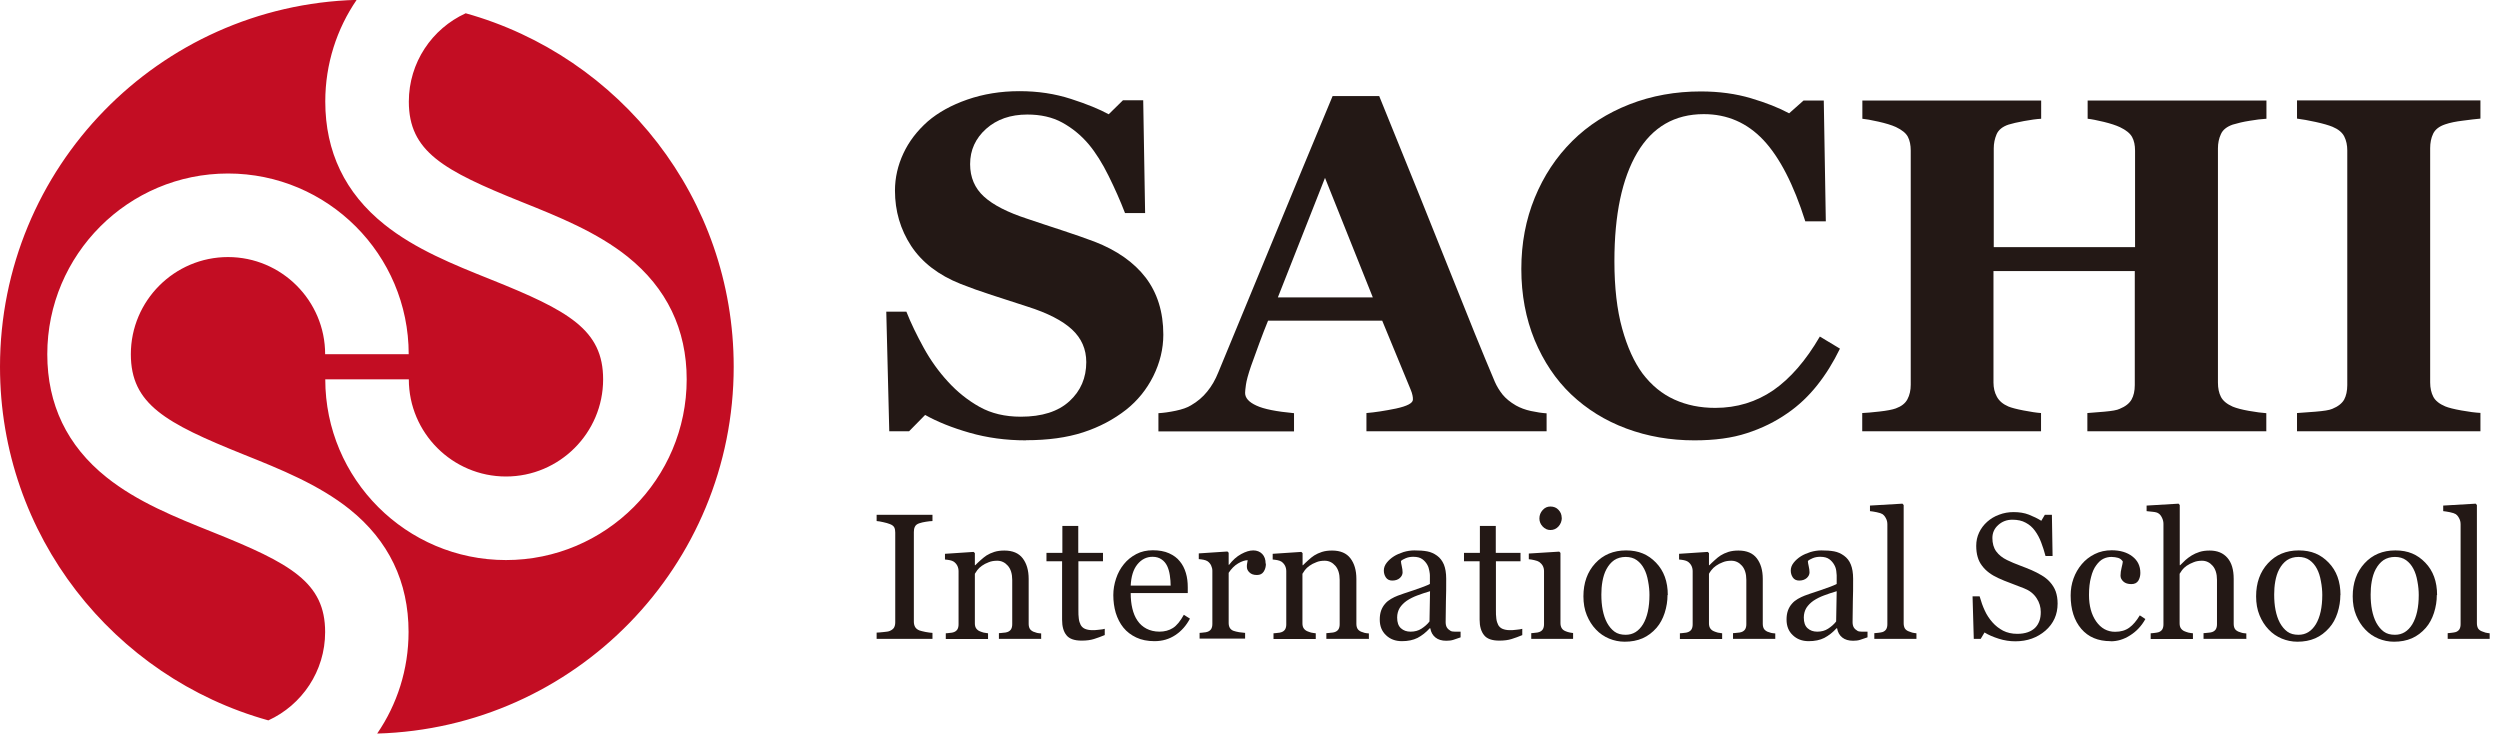 <?xml version="1.0" encoding="UTF-8"?>
<svg xmlns="http://www.w3.org/2000/svg" width="184" height="54" version="1.1" viewBox="0 0 184 54">
  <defs>
    <style>
      .cls-1 {
        fill: #231815;
      }

      .cls-2 {
        fill: #c30d23;
      }
    </style>
  </defs>
  <!-- Generator: Adobe Illustrator 28.7.3, SVG Export Plug-In . SVG Version: 1.2.0 Build 164)  -->
  <g>
    <g id="_レイヤー_1" data-name="レイヤー_1">
      <g>
        <path class="cls-2" d="M34.27.98c-2.47,1.13-4.18,3.62-4.18,6.5,0,3.67,2.53,5.06,8.3,7.38,2.72,1.09,5.53,2.22,7.8,4.03,2.88,2.31,4.35,5.35,4.35,9.03,0,7.33-5.96,13.3-13.3,13.3s-13.3-5.97-13.3-13.3h6.15c0,3.94,3.21,7.15,7.15,7.15s7.15-3.21,7.15-7.15c0-3.65-2.52-5.05-8.29-7.36-2.72-1.09-5.54-2.22-7.81-4.04-2.89-2.31-4.35-5.35-4.35-9.05,0-2.77.85-5.35,2.31-7.48C11.68.4,0,12.34,0,27c0,12.4,8.36,22.85,19.75,26.02,2.47-1.13,4.18-3.62,4.18-6.5,0-3.65-2.52-5.05-8.29-7.36-2.72-1.09-5.54-2.22-7.81-4.04-2.89-2.31-4.35-5.35-4.35-9.05,0-7.33,5.96-13.3,13.3-13.3s13.3,5.96,13.3,13.3h-6.15c0-3.94-3.21-7.15-7.15-7.15s-7.15,3.21-7.15,7.15c0,3.67,2.53,5.06,8.3,7.38,2.72,1.09,5.53,2.22,7.8,4.03,2.88,2.31,4.34,5.35,4.34,9.03,0,2.77-.85,5.35-2.31,7.48,14.56-.41,26.24-12.34,26.24-27,0-12.4-8.36-22.85-19.75-26.02Z"/>
        <g>
          <g>
            <path class="cls-1" d="M75.52,32.41c-1.49,0-2.87-.19-4.16-.56-1.29-.37-2.38-.81-3.27-1.31l-1.18,1.2h-1.46l-.22-8.8h1.48c.33.84.76,1.72,1.27,2.65.51.93,1.11,1.76,1.78,2.49.7.77,1.48,1.39,2.34,1.87.86.48,1.87.72,3.03.72,1.56,0,2.75-.38,3.58-1.14.83-.76,1.24-1.72,1.24-2.88,0-.95-.35-1.75-1.05-2.4-.7-.65-1.79-1.21-3.27-1.68-.96-.31-1.84-.6-2.65-.86-.81-.26-1.56-.53-2.27-.81-1.64-.65-2.85-1.59-3.65-2.8-.79-1.21-1.19-2.57-1.19-4.07,0-.95.21-1.86.62-2.74.41-.88,1.01-1.66,1.8-2.36.76-.65,1.72-1.19,2.9-1.6,1.18-.41,2.46-.62,3.84-.62s2.61.19,3.79.57c1.18.38,2.1.76,2.78,1.13l1.05-1.03h1.49l.14,8.3h-1.48c-.34-.89-.75-1.81-1.21-2.74-.46-.93-.95-1.71-1.47-2.33-.56-.66-1.21-1.19-1.94-1.59-.73-.4-1.59-.59-2.57-.59-1.24,0-2.24.35-3.03,1.05-.78.7-1.18,1.56-1.18,2.6,0,.97.34,1.77,1.02,2.39.68.62,1.74,1.16,3.18,1.63.85.29,1.71.57,2.59.86.88.29,1.66.56,2.35.82,1.66.64,2.92,1.53,3.78,2.65.86,1.13,1.3,2.53,1.3,4.2,0,1.05-.25,2.07-.74,3.06-.49.98-1.16,1.8-1.99,2.46-.92.72-1.97,1.28-3.17,1.67-1.2.39-2.6.58-4.2.58Z"/>
            <path class="cls-1" d="M113.83,31.74h-13.26v-1.34c.62-.05,1.34-.16,2.17-.33.83-.18,1.25-.4,1.25-.66,0-.09,0-.19-.03-.31-.02-.11-.07-.27-.15-.46l-2.08-5.04h-8.4c-.19.47-.41,1.02-.64,1.65-.23.63-.44,1.19-.61,1.68-.22.64-.34,1.1-.38,1.39-.04.29-.06.49-.06.6,0,.37.28.68.83.93.55.26,1.48.44,2.77.56v1.34h-9.98v-1.34c.38-.02.8-.08,1.28-.18.47-.1.85-.23,1.12-.4.47-.27.87-.61,1.19-1.01.33-.4.6-.87.82-1.42,1.33-3.21,2.66-6.43,3.99-9.66,1.33-3.23,2.8-6.78,4.42-10.67h3.43c2.24,5.51,4,9.87,5.27,13.07,1.27,3.2,2.35,5.86,3.24,7.96.15.34.34.65.57.94.23.28.55.55.98.8.32.18.69.32,1.11.41.42.09.81.15,1.15.17v1.34ZM101.04,21.89l-3.52-8.8-3.47,8.8h7Z"/>
            <path class="cls-1" d="M124.71,32.41c-1.78,0-3.45-.29-5.01-.87-1.56-.58-2.91-1.42-4.07-2.52-1.13-1.08-2.02-2.41-2.68-3.99-.65-1.59-.98-3.33-.98-5.23s.33-3.64.99-5.25c.66-1.61,1.58-3,2.77-4.18,1.17-1.16,2.57-2.05,4.2-2.69,1.64-.64,3.39-.95,5.25-.95,1.35,0,2.58.17,3.69.5,1.11.33,2.05.7,2.81,1.11l1.06-.94h1.49l.15,8.89h-1.51c-.86-2.72-1.89-4.71-3.08-5.98-1.2-1.27-2.66-1.91-4.39-1.91-2.15,0-3.78.95-4.9,2.84-1.12,1.9-1.68,4.56-1.68,7.98,0,1.94.19,3.59.57,4.96.38,1.37.88,2.47,1.5,3.31.66.87,1.44,1.51,2.35,1.92.9.41,1.9.61,3,.61,1.6,0,3.02-.44,4.28-1.3,1.25-.87,2.39-2.18,3.42-3.95l1.48.89c-.49,1.01-1.05,1.91-1.68,2.7-.63.79-1.35,1.48-2.18,2.05-.9.63-1.9,1.12-2.99,1.47-1.09.36-2.38.53-3.87.53Z"/>
            <path class="cls-1" d="M166.79,31.74h-13.16v-1.34c.29-.02.7-.06,1.25-.1.55-.05.93-.11,1.13-.21.42-.17.71-.4.87-.68.16-.28.24-.64.24-1.07v-8.39h-10.4v8.2c0,.39.08.74.25,1.05.17.31.45.55.85.72.22.09.59.19,1.11.29.53.1.96.17,1.29.19v1.34h-13.16v-1.34c.29-.01.71-.05,1.26-.11.55-.06.96-.14,1.21-.23.41-.15.7-.37.86-.68.16-.3.24-.66.24-1.07V11.08c0-.4-.07-.74-.21-1.01-.14-.27-.44-.51-.88-.72-.33-.15-.77-.28-1.3-.4-.54-.12-.93-.19-1.17-.21v-1.34h13.16v1.34c-.35.02-.78.08-1.27.17-.49.09-.87.18-1.13.26-.45.15-.74.39-.88.71-.14.33-.21.67-.21,1.04v7.27h10.4v-7.1c0-.4-.07-.74-.22-1.01-.15-.27-.45-.51-.89-.72-.3-.14-.7-.27-1.19-.39-.5-.12-.9-.2-1.19-.23v-1.34h13.16v1.34c-.37.02-.78.07-1.24.15-.46.07-.87.17-1.24.28-.43.15-.73.38-.87.7-.15.32-.22.67-.22,1.05v17.24c0,.41.07.76.22,1.05.15.29.44.53.87.72.27.11.67.22,1.19.31.52.09.95.15,1.28.17v1.34Z"/>
            <path class="cls-1" d="M182.56,31.74h-13.5v-1.34c.31-.02.76-.06,1.36-.1.6-.05,1.02-.11,1.24-.21.42-.17.71-.4.87-.68.15-.28.23-.64.23-1.07V11.08c0-.39-.07-.73-.22-1.03-.15-.3-.44-.54-.87-.72-.27-.11-.68-.23-1.22-.35-.54-.12-1-.2-1.39-.25v-1.34h13.5v1.34c-.34.03-.77.08-1.29.15-.51.06-.95.15-1.3.27-.45.15-.74.38-.89.69-.15.31-.22.67-.22,1.07v17.24c0,.41.08.76.23,1.05.15.29.45.53.88.71.24.1.64.2,1.19.3.55.1,1.02.16,1.4.18v1.34Z"/>
          </g>
          <g>
            <path class="cls-1" d="M68.63,47.02h-4.11v-.46c.12,0,.28-.02.5-.04.22-.02.37-.04.46-.08.14-.06.24-.13.31-.23.06-.1.1-.23.1-.4v-6.61c0-.15-.02-.28-.07-.38-.05-.1-.16-.19-.33-.25-.13-.05-.29-.1-.49-.14-.2-.05-.36-.07-.48-.08v-.46h4.11v.46c-.13,0-.29.02-.48.05-.18.03-.34.06-.48.11-.16.05-.27.13-.33.25-.06.12-.08.24-.08.39v6.61c0,.14.03.27.09.38.06.11.17.2.32.26.09.03.24.07.44.11.2.04.38.06.52.07v.46Z"/>
            <path class="cls-1" d="M76.62,47.02h-3.1v-.42c.1,0,.21-.02.33-.03.12,0,.22-.03.29-.05.12-.04.21-.11.27-.2.06-.1.09-.22.09-.38v-3.26c0-.45-.11-.8-.32-1.04-.21-.24-.47-.37-.78-.37-.23,0-.44.03-.63.11-.19.07-.36.16-.5.26-.14.1-.25.2-.34.32-.08.11-.14.2-.18.27v3.65c0,.15.03.27.09.36.06.09.15.17.27.22.09.04.19.07.29.1.11.02.21.04.32.05v.42h-3.11v-.42c.1,0,.2-.02.31-.03.11,0,.2-.03.27-.05.12-.04.21-.11.27-.2.06-.1.09-.22.09-.38v-3.91c0-.14-.03-.28-.09-.4-.06-.12-.15-.22-.26-.3-.08-.05-.18-.09-.29-.11-.11-.02-.23-.04-.36-.05v-.42l2.11-.14.09.09v.89h.03c.1-.1.23-.23.39-.37.16-.14.3-.26.44-.35.16-.1.35-.19.57-.26.22-.07.47-.1.74-.1.61,0,1.06.19,1.35.57.29.38.44.88.44,1.52v3.3c0,.15.03.27.08.36.05.09.14.16.26.22.1.04.19.07.27.09.08.02.18.03.31.04v.42Z"/>
            <path class="cls-1" d="M81.31,46.74c-.28.12-.54.21-.79.29-.25.08-.55.12-.91.12-.53,0-.91-.13-1.12-.4-.22-.27-.32-.65-.32-1.14v-4.3h-1.15v-.62h1.17v-1.98h1.17v1.98h1.82v.62h-1.81v3.55c0,.27,0,.49.03.67.02.18.07.33.14.47.07.12.17.22.31.28.14.06.32.1.55.1.11,0,.26,0,.47-.03.21-.02.35-.04.44-.07v.47Z"/>
            <path class="cls-1" d="M87.58,45.53c-.27.51-.62.91-1.07,1.21-.45.3-.96.45-1.54.45-.51,0-.96-.09-1.34-.27-.38-.18-.7-.42-.95-.73-.25-.31-.43-.67-.56-1.08-.12-.41-.18-.85-.18-1.31,0-.41.07-.82.2-1.21.13-.4.32-.75.58-1.07.24-.3.55-.55.91-.74.36-.19.77-.28,1.22-.28s.86.07,1.19.22c.33.15.6.34.8.6.2.24.34.52.44.85.1.33.14.68.14,1.06v.42h-4.2c0,.42.04.8.12,1.13.08.34.2.64.38.9.17.25.39.45.66.59.27.14.59.22.96.22s.71-.09.99-.27c.28-.18.54-.5.8-.97l.45.28ZM86.16,43.11c0-.24-.02-.5-.06-.77-.04-.27-.11-.5-.2-.69-.1-.2-.23-.36-.41-.48-.17-.12-.39-.19-.66-.19-.45,0-.82.19-1.12.56-.3.37-.46.9-.49,1.56h2.93Z"/>
            <path class="cls-1" d="M93.17,41.49c0,.22-.05.41-.16.58-.11.17-.27.25-.5.25-.24,0-.42-.06-.55-.19-.13-.12-.19-.26-.19-.41,0-.09,0-.18.02-.26.02-.08.03-.15.04-.23-.2,0-.44.08-.71.24-.27.16-.5.4-.69.69v3.69c0,.15.03.27.09.37.06.09.15.17.27.21.11.04.25.07.41.1.17.02.32.04.44.05v.42h-3.35v-.42c.1,0,.2-.02.31-.03.11,0,.2-.03.27-.05.12-.04.21-.11.27-.2.06-.1.09-.22.09-.38v-3.91c0-.13-.03-.26-.09-.39-.06-.13-.15-.23-.26-.31-.08-.05-.18-.09-.29-.11-.11-.02-.23-.04-.36-.05v-.42l2.11-.14.09.09v.89h.03c.27-.35.56-.61.89-.79.33-.18.62-.27.89-.27s.49.09.66.26c.17.18.25.41.25.71Z"/>
            <path class="cls-1" d="M100.72,47.02h-3.1v-.42c.1,0,.21-.02.33-.03.12,0,.22-.03.29-.05.12-.04.21-.11.27-.2.06-.1.09-.22.09-.38v-3.26c0-.45-.11-.8-.32-1.04-.21-.24-.47-.37-.78-.37-.23,0-.44.03-.62.11-.19.07-.36.16-.5.26-.14.1-.25.2-.34.32-.08.11-.14.2-.18.27v3.65c0,.15.03.27.09.36.06.09.15.17.27.22.09.04.19.07.29.1.11.02.21.04.33.05v.42h-3.11v-.42c.1,0,.2-.02.31-.03.11,0,.2-.03.27-.05.12-.04.21-.11.27-.2.06-.1.09-.22.09-.38v-3.91c0-.14-.03-.28-.09-.4-.06-.12-.15-.22-.26-.3-.08-.05-.18-.09-.29-.11-.11-.02-.23-.04-.36-.05v-.42l2.11-.14.09.09v.89h.03c.1-.1.23-.23.39-.37.15-.14.3-.26.44-.35.16-.1.35-.19.57-.26.22-.07.47-.1.74-.1.61,0,1.06.19,1.35.57.29.38.44.88.44,1.52v3.3c0,.15.03.27.08.36.05.09.14.16.26.22.1.04.19.07.27.09.08.02.18.03.31.04v.42Z"/>
            <path class="cls-1" d="M107.5,46.91c-.2.07-.38.13-.53.18-.15.05-.33.07-.52.07-.34,0-.6-.08-.8-.24-.2-.16-.33-.38-.38-.68h-.04c-.28.31-.58.54-.9.71-.32.16-.7.24-1.15.24-.48,0-.87-.15-1.17-.44-.31-.29-.46-.67-.46-1.15,0-.24.03-.46.1-.66.07-.19.17-.37.31-.52.11-.13.25-.24.42-.34s.34-.18.5-.24c.19-.07.58-.21,1.17-.4.59-.2.99-.35,1.19-.46v-.64c0-.06-.01-.16-.04-.32s-.07-.31-.15-.45c-.09-.16-.21-.3-.36-.41-.16-.12-.38-.18-.67-.18-.2,0-.38.03-.55.1-.17.07-.29.14-.36.21,0,.09.02.21.06.38.04.17.06.32.06.46,0,.15-.07.29-.2.41-.13.12-.32.19-.56.19-.21,0-.37-.08-.47-.23-.1-.15-.15-.32-.15-.51,0-.2.07-.39.21-.57.14-.18.32-.34.54-.48.19-.12.43-.22.7-.31.27-.08.54-.12.8-.12.36,0,.67.02.94.07.27.05.51.16.73.32.22.16.38.37.5.65.11.27.17.62.17,1.05,0,.61,0,1.16-.02,1.63-.01.47-.02.99-.02,1.55,0,.17.03.3.09.4.06.1.15.18.27.25.06.04.17.06.31.06.14,0,.28,0,.43,0v.41ZM105.26,43.51c-.36.11-.68.21-.96.32-.27.1-.53.23-.77.39-.21.15-.38.32-.51.52-.12.2-.19.44-.19.71,0,.36.09.62.28.79.19.17.42.25.71.25.3,0,.57-.07.8-.22.23-.15.43-.32.59-.53l.04-2.22Z"/>
            <path class="cls-1" d="M112.05,46.74c-.28.12-.54.21-.79.29-.25.08-.55.12-.91.12-.53,0-.91-.13-1.12-.4-.22-.27-.33-.65-.33-1.14v-4.3h-1.15v-.62h1.17v-1.98h1.17v1.98h1.82v.62h-1.81v3.55c0,.27,0,.49.03.67.02.18.07.33.14.47.07.12.17.22.31.28.14.06.32.1.55.1.11,0,.27,0,.47-.03.21-.02.35-.04.44-.07v.47Z"/>
            <path class="cls-1" d="M115.76,47.02h-3.06v-.42c.1,0,.2-.02.31-.03.11,0,.2-.03.27-.05.12-.04.21-.11.27-.2.06-.1.09-.22.09-.38v-3.91c0-.14-.03-.26-.09-.38-.06-.11-.15-.21-.26-.29-.08-.05-.2-.1-.35-.13-.15-.04-.3-.06-.42-.07v-.42l2.24-.14.09.09v5.17c0,.15.03.27.09.37.06.1.15.17.27.22.09.04.19.07.27.09.09.02.19.04.3.05v.42ZM114.95,38.1c0,.24-.08.46-.24.64-.16.18-.36.27-.6.27-.22,0-.41-.09-.57-.26-.16-.17-.24-.37-.24-.59,0-.24.08-.44.24-.62.16-.18.35-.26.57-.26.24,0,.45.08.6.25.16.17.23.36.23.58Z"/>
            <path class="cls-1" d="M122.73,43.79c0,.45-.07.88-.21,1.32-.14.43-.34.8-.6,1.1-.3.34-.64.6-1.03.77-.39.17-.83.25-1.31.25-.4,0-.79-.08-1.15-.23-.36-.15-.69-.37-.97-.67-.28-.29-.5-.64-.67-1.05-.17-.41-.25-.88-.25-1.39,0-.99.29-1.8.87-2.43.58-.63,1.34-.95,2.27-.95s1.62.3,2.2.9c.58.6.87,1.39.87,2.39ZM121.4,43.8c0-.32-.03-.66-.1-1.02-.06-.36-.16-.66-.29-.91-.14-.27-.32-.48-.54-.64-.22-.16-.5-.24-.82-.24s-.61.08-.85.24c-.23.16-.42.39-.57.67-.14.26-.23.56-.29.89-.06.33-.08.66-.08.97,0,.41.03.79.1,1.14.07.35.17.66.32.94.15.27.33.49.55.65.22.16.49.23.82.23.54,0,.96-.26,1.28-.78.31-.52.47-1.24.47-2.15Z"/>
            <path class="cls-1" d="M130.65,47.02h-3.1v-.42c.1,0,.21-.02.33-.03.12,0,.22-.03.29-.05.12-.04.21-.11.27-.2.06-.1.09-.22.09-.38v-3.26c0-.45-.11-.8-.32-1.04-.21-.24-.47-.37-.78-.37-.23,0-.44.03-.63.11-.19.07-.36.16-.5.26-.14.1-.25.2-.34.32-.08.11-.15.2-.18.27v3.65c0,.15.03.27.09.36.06.09.15.17.27.22.09.04.19.07.29.1.11.02.21.04.32.05v.42h-3.11v-.42c.1,0,.2-.02.31-.03.11,0,.2-.03.27-.05.12-.04.21-.11.27-.2.06-.1.09-.22.09-.38v-3.91c0-.14-.03-.28-.09-.4-.06-.12-.15-.22-.26-.3-.08-.05-.18-.09-.29-.11-.11-.02-.23-.04-.36-.05v-.42l2.11-.14.09.09v.89h.03c.1-.1.23-.23.39-.37.15-.14.3-.26.44-.35.16-.1.35-.19.57-.26.22-.07.47-.1.74-.1.61,0,1.06.19,1.35.57.29.38.44.88.44,1.52v3.3c0,.15.03.27.08.36.05.09.14.16.26.22.1.04.19.07.27.09.08.02.18.03.31.04v.42Z"/>
            <path class="cls-1" d="M137.44,46.91c-.2.07-.38.13-.53.18-.15.05-.33.07-.52.07-.33,0-.6-.08-.8-.24-.2-.16-.33-.38-.38-.68h-.04c-.28.31-.58.54-.9.71-.32.16-.7.24-1.15.24-.48,0-.87-.15-1.17-.44-.31-.29-.46-.67-.46-1.15,0-.24.03-.46.1-.66.07-.19.17-.37.31-.52.11-.13.25-.24.42-.34.18-.1.34-.18.5-.24.19-.07.58-.21,1.17-.4.59-.2.99-.35,1.19-.46v-.64c0-.06-.01-.16-.03-.32-.02-.16-.07-.31-.15-.45-.09-.16-.21-.3-.36-.41-.16-.12-.38-.18-.67-.18-.2,0-.38.03-.55.1-.17.07-.29.14-.36.21,0,.09.02.21.06.38.04.17.06.32.06.46,0,.15-.07.29-.2.41-.14.12-.32.19-.56.19-.21,0-.37-.08-.47-.23-.1-.15-.15-.32-.15-.51,0-.2.07-.39.21-.57.14-.18.32-.34.54-.48.19-.12.43-.22.7-.31.27-.08.54-.12.8-.12.36,0,.67.02.94.07.27.05.51.16.73.32.22.16.39.37.5.65.11.27.17.62.17,1.05,0,.61,0,1.16-.02,1.63-.01.47-.02.99-.02,1.55,0,.17.03.3.09.4.06.1.15.18.27.25.06.04.17.06.31.06.14,0,.28,0,.43,0v.41ZM135.19,43.51c-.36.11-.68.21-.96.32-.27.1-.53.23-.77.39-.21.15-.38.32-.51.52-.12.2-.19.44-.19.71,0,.36.09.62.28.79.19.17.42.25.71.25.31,0,.57-.07.8-.22.23-.15.43-.32.59-.53l.04-2.22Z"/>
            <path class="cls-1" d="M141.04,47.02h-3.09v-.42c.1,0,.2-.02.32-.03.11-.01.2-.03.28-.05.12-.04.21-.11.27-.2.06-.1.09-.22.09-.38v-7.35c0-.15-.03-.3-.1-.43-.07-.14-.15-.24-.26-.32-.08-.05-.22-.1-.42-.14-.21-.04-.37-.07-.5-.08v-.41l2.39-.14.09.1v8.7c0,.15.03.27.08.37.06.1.15.17.27.22.09.04.19.07.28.1.09.02.2.04.31.05v.42Z"/>
            <path class="cls-1" d="M150.87,42.83c.19.21.34.45.43.7.09.26.14.55.14.89,0,.81-.3,1.47-.89,1.99-.6.52-1.34.79-2.22.79-.41,0-.81-.06-1.22-.19-.41-.13-.76-.28-1.05-.46l-.28.47h-.51l-.09-3.13h.52c.11.39.23.73.38,1.05.14.31.33.6.57.87.22.25.48.45.78.61.3.15.64.23,1.04.23.3,0,.55-.04.78-.12.22-.08.4-.19.54-.33.14-.14.24-.31.31-.5.07-.19.1-.41.1-.66,0-.36-.1-.71-.31-1.02-.21-.32-.51-.56-.92-.72-.28-.11-.6-.23-.96-.37-.36-.13-.67-.26-.93-.38-.51-.23-.92-.53-1.2-.91-.29-.37-.43-.86-.43-1.47,0-.35.07-.67.21-.97.14-.3.34-.57.6-.8.25-.22.54-.4.88-.52.34-.13.69-.19,1.06-.19.42,0,.8.06,1.13.19.33.13.64.28.91.45l.26-.44h.52l.05,3.03h-.52c-.09-.35-.2-.68-.32-1-.12-.32-.27-.6-.46-.86-.18-.25-.41-.45-.68-.59-.27-.15-.59-.22-.98-.22-.41,0-.75.13-1.04.39-.29.26-.43.58-.43.96s.09.72.28.98c.19.26.45.47.8.64.31.15.62.28.92.39.3.11.59.23.88.35.26.11.5.24.74.38.24.14.45.31.62.5Z"/>
            <path class="cls-1" d="M155.34,47.19c-.92,0-1.64-.3-2.16-.91-.52-.61-.78-1.43-.78-2.45,0-.45.07-.86.21-1.25.14-.39.34-.74.61-1.06.25-.3.57-.55.95-.74.38-.19.8-.28,1.25-.28.62,0,1.13.15,1.52.45.39.3.59.7.59,1.22,0,.21-.05.4-.15.57-.1.16-.27.25-.51.25-.25,0-.45-.06-.59-.19-.14-.13-.21-.27-.21-.43,0-.19.03-.39.08-.59.05-.2.08-.35.09-.45-.08-.13-.19-.22-.34-.27-.15-.04-.32-.07-.49-.07-.21,0-.4.04-.59.13-.19.09-.37.25-.54.49-.16.21-.29.5-.38.87-.1.36-.15.8-.15,1.31,0,.8.18,1.45.53,1.95.35.5.82.76,1.39.76.42,0,.76-.1,1.04-.3.28-.2.54-.51.78-.91l.41.27c-.28.51-.66.91-1.12,1.2-.46.3-.94.44-1.44.44Z"/>
            <path class="cls-1" d="M165.3,47.02h-3.12v-.42c.1,0,.21-.02.33-.03.12,0,.22-.03.3-.05.12-.04.21-.11.27-.2.06-.1.09-.22.09-.38v-3.26c0-.45-.11-.8-.32-1.04-.21-.24-.47-.37-.78-.37-.22,0-.43.03-.62.11-.19.07-.36.16-.51.26-.15.11-.26.21-.34.32-.08.11-.14.2-.18.27v3.65c0,.15.03.27.09.36.06.09.15.17.27.22.09.04.19.07.29.1.1.02.21.04.33.05v.42h-3.11v-.42c.1,0,.2-.02.31-.03.11-.01.2-.03.27-.05.12-.04.21-.11.27-.2.06-.1.09-.22.09-.38v-7.39c0-.15-.03-.29-.1-.44-.07-.15-.15-.26-.26-.33-.08-.06-.21-.1-.41-.12-.19-.02-.35-.04-.47-.05v-.41l2.35-.14.09.1v4.43h.03c.14-.14.27-.27.39-.38.12-.11.27-.22.46-.34.16-.1.36-.19.58-.26.22-.07.47-.1.74-.1.57,0,1,.18,1.31.54.31.36.46.87.46,1.55v3.3c0,.15.03.27.08.36.05.09.14.16.27.22.1.04.19.07.27.09.08.02.18.03.31.04v.42Z"/>
            <path class="cls-1" d="M172.25,43.79c0,.45-.07.88-.21,1.32-.14.43-.34.8-.61,1.1-.3.34-.64.6-1.03.77-.39.17-.83.25-1.31.25-.4,0-.79-.08-1.15-.23-.36-.15-.69-.37-.97-.67-.28-.29-.5-.64-.67-1.05-.17-.41-.25-.88-.25-1.39,0-.99.29-1.8.87-2.43.58-.63,1.33-.95,2.27-.95s1.62.3,2.2.9c.58.6.87,1.39.87,2.39ZM170.92,43.8c0-.32-.03-.66-.1-1.02-.06-.36-.16-.66-.29-.91-.14-.27-.32-.48-.54-.64-.22-.16-.5-.24-.82-.24s-.61.08-.85.24c-.23.16-.42.39-.57.67-.14.26-.23.56-.29.89-.06.33-.08.66-.08.97,0,.41.03.79.1,1.14.07.35.17.66.32.94.15.27.33.49.55.65.22.16.49.23.82.23.54,0,.96-.26,1.28-.78.31-.52.47-1.24.47-2.15Z"/>
            <path class="cls-1" d="M179.35,43.79c0,.45-.07.88-.21,1.32-.14.43-.34.8-.6,1.1-.3.34-.64.6-1.03.77-.39.17-.83.25-1.31.25-.4,0-.79-.08-1.15-.23-.36-.15-.69-.37-.97-.67-.28-.29-.5-.64-.67-1.05-.17-.41-.25-.88-.25-1.39,0-.99.29-1.8.87-2.43.58-.63,1.33-.95,2.27-.95s1.62.3,2.2.9c.58.6.87,1.39.87,2.39ZM178.02,43.8c0-.32-.03-.66-.1-1.02-.06-.36-.16-.66-.29-.91-.14-.27-.32-.48-.54-.64-.22-.16-.5-.24-.82-.24s-.61.08-.85.24c-.23.16-.42.39-.57.67-.14.26-.23.56-.29.89-.06.33-.08.66-.08.97,0,.41.03.79.1,1.14.07.35.17.66.32.94.15.27.33.49.55.65.22.16.49.23.82.23.54,0,.96-.26,1.28-.78.31-.52.47-1.24.47-2.15Z"/>
            <path class="cls-1" d="M183.24,47.02h-3.09v-.42c.1,0,.2-.02.31-.03.11-.01.2-.03.28-.05.12-.04.21-.11.27-.2.06-.1.09-.22.09-.38v-7.35c0-.15-.03-.3-.1-.43-.07-.14-.15-.24-.26-.32-.08-.05-.22-.1-.42-.14-.21-.04-.37-.07-.5-.08v-.41l2.39-.14.09.1v8.7c0,.15.03.27.08.37.06.1.15.17.27.22.09.04.19.07.28.1.09.02.2.04.31.05v.42Z"/>
          </g>
        </g>
      </g>
    </g>
  </g>
</svg>